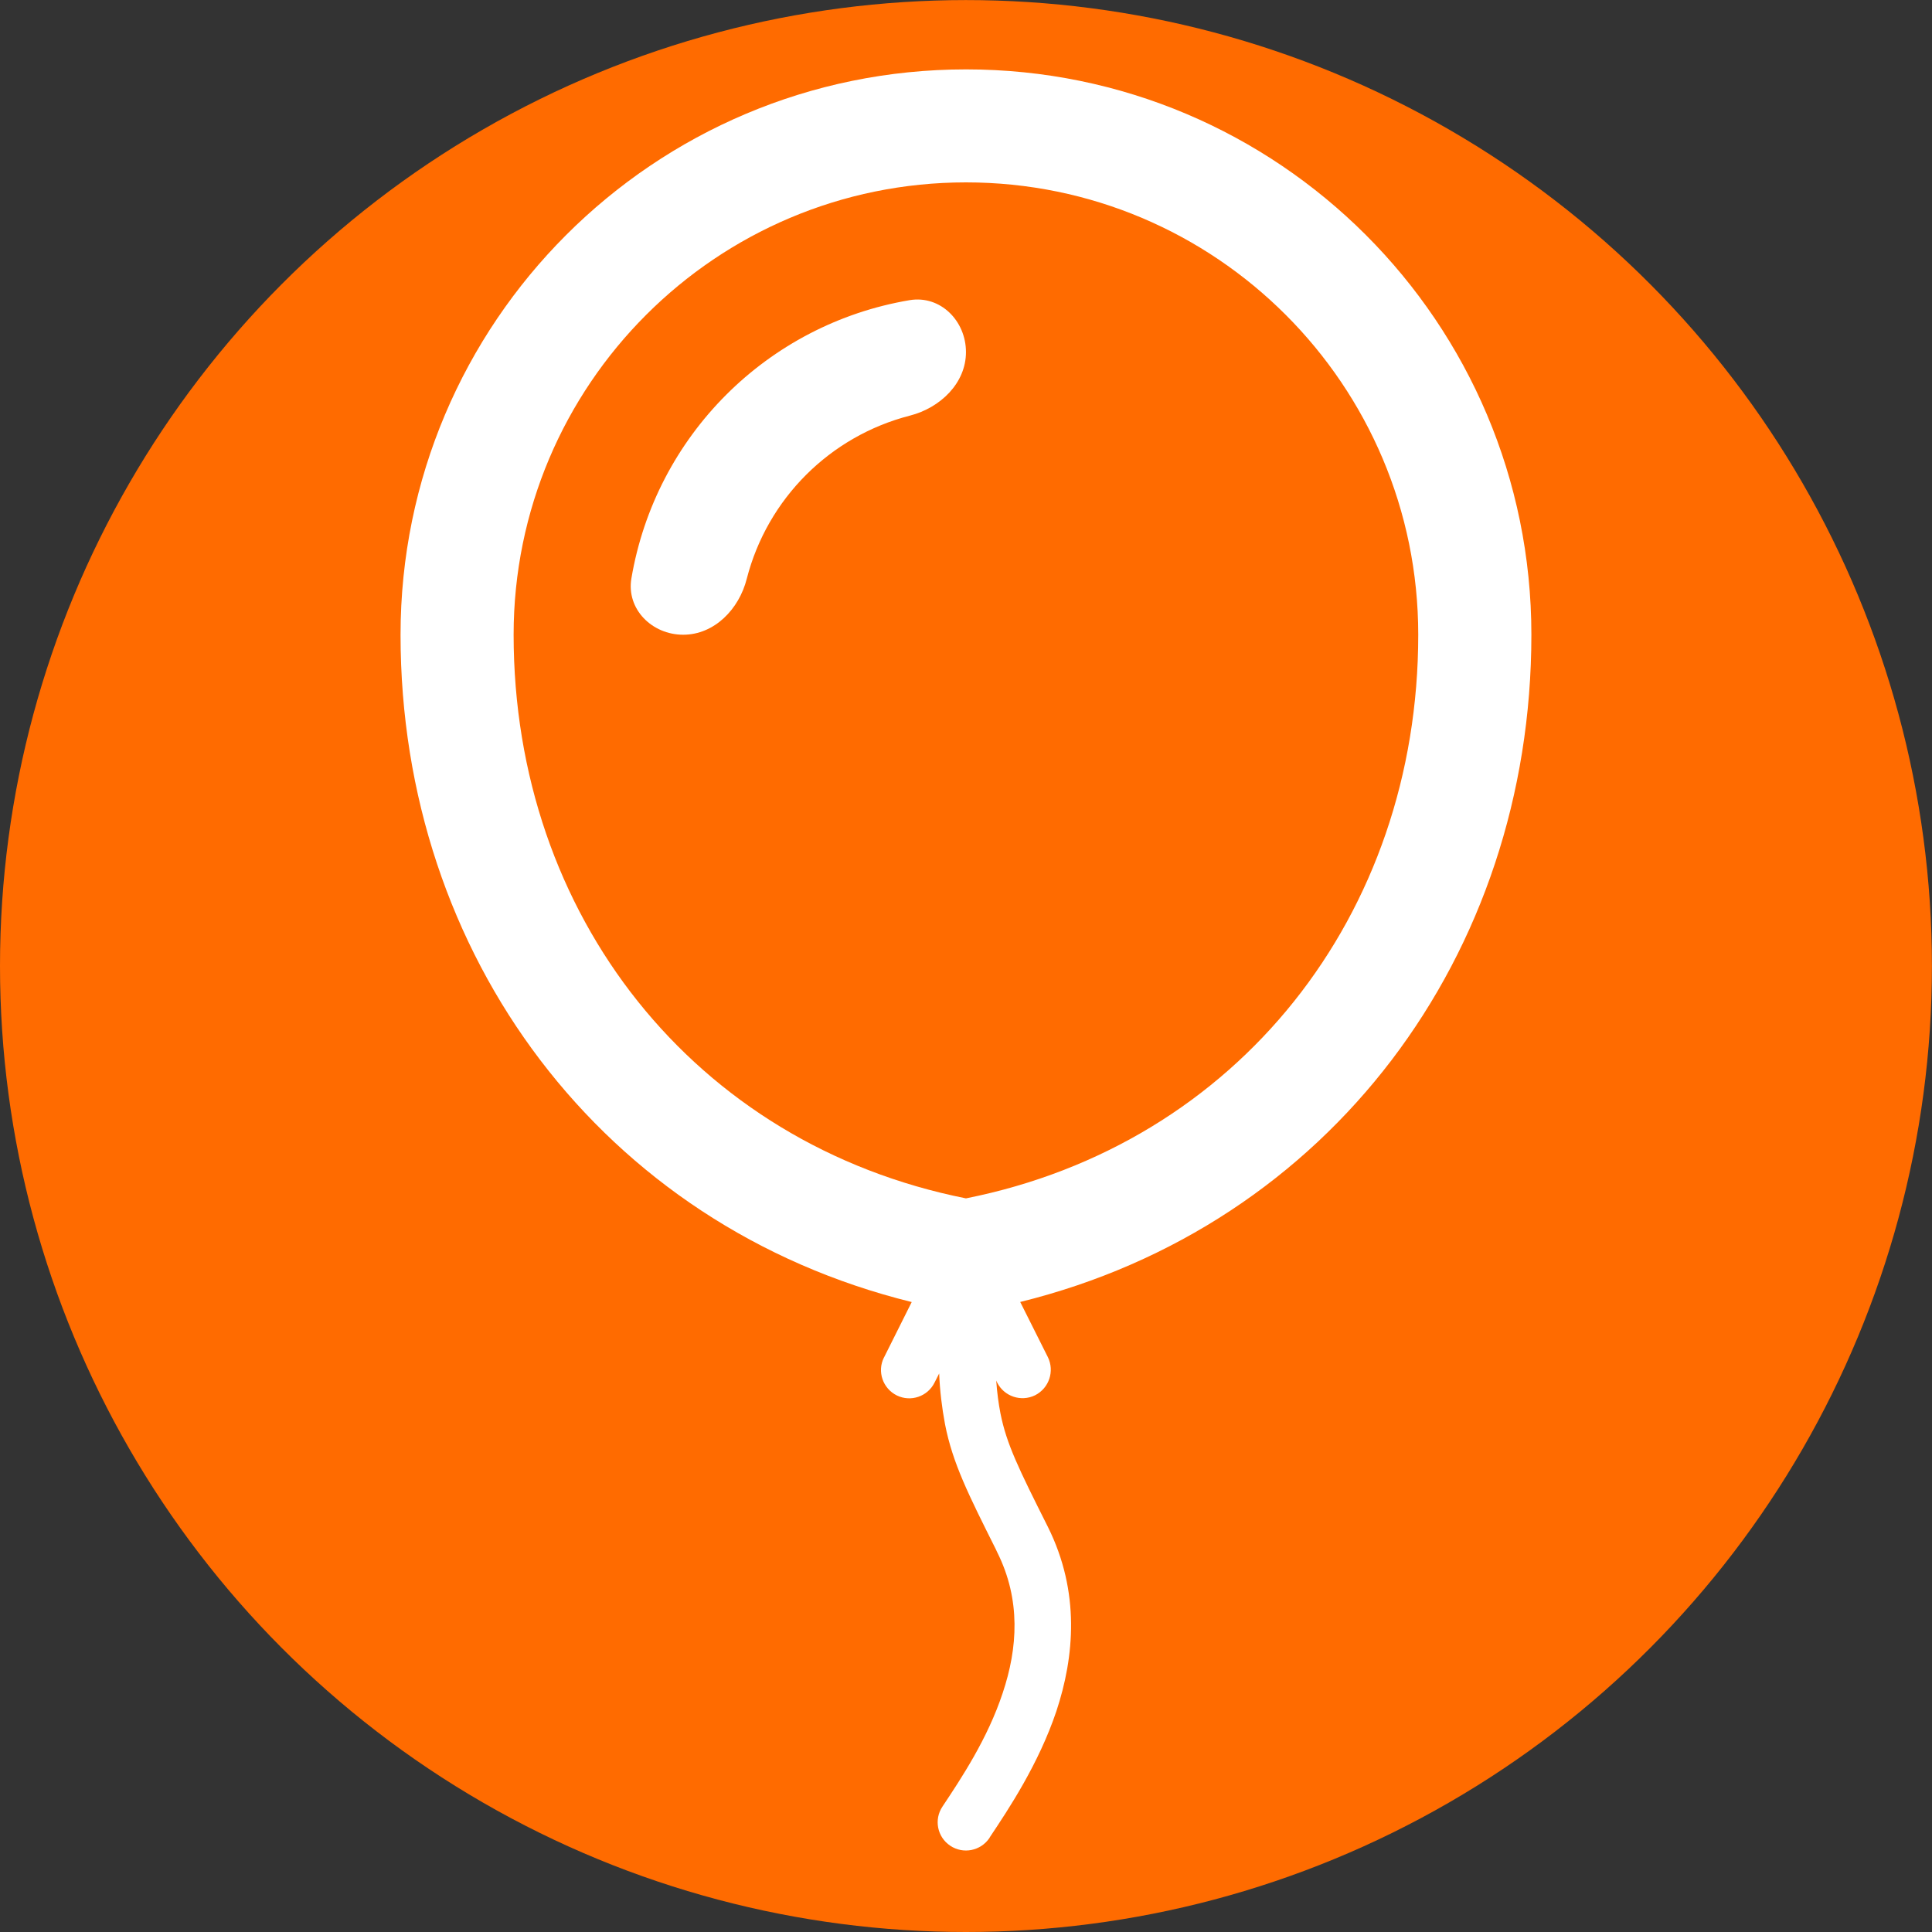 <?xml version="1.0" encoding="utf-8"?>
<!-- Generator: Adobe Illustrator 15.0.2, SVG Export Plug-In . SVG Version: 6.00 Build 0)  -->
<!DOCTYPE svg PUBLIC "-//W3C//DTD SVG 1.1//EN" "http://www.w3.org/Graphics/SVG/1.1/DTD/svg11.dtd">
<svg version="1.1" id="Vordergrund" xmlns="http://www.w3.org/2000/svg" xmlns:xlink="http://www.w3.org/1999/xlink" x="0px"
	 y="0px" width="28.347px" height="28.347px" viewBox="0 0 28.347 28.347" enable-background="new 0 0 28.347 28.347"
	 xml:space="preserve">
<rect x="0" y="0" width="28.347" height="28.347" fill="#333333" stroke="none"/>
<g>
	<g id="Ballastarm_3_">
		<circle fill="#FF6B00" cx="14.173" cy="14.174" r="14.173"/>
		<path fill="#FFFFFF" d="M14.173,17.583c3.985-0.794,6.636-4.154,6.636-8.27c0-3.665-2.971-6.637-6.636-6.637
			S7.536,5.648,7.536,9.313C7.536,13.429,10.186,16.789,14.173,17.583z M22.469,9.313c0,4.707-2.969,8.672-7.5,9.79l0.406,0.81
			c0.1,0.204,0.019,0.454-0.188,0.559c-0.205,0.1-0.454,0.018-0.557-0.188l-0.013-0.028c0.013,0.183,0.034,0.336,0.062,0.481
			c0.089,0.449,0.266,0.81,0.696,1.666c0.477,0.958,0.388,1.907,0.125,2.703c-0.261,0.777-0.701,1.437-0.976,1.849l-0.006,0.012
			c-0.128,0.19-0.385,0.242-0.576,0.114c-0.191-0.128-0.241-0.384-0.114-0.574l0,0c0.278-0.418,0.663-0.997,0.884-1.667
			c0.22-0.656,0.27-1.366-0.082-2.068l-0.021-0.045c-0.398-0.796-0.631-1.257-0.743-1.829c-0.046-0.246-0.076-0.494-0.086-0.746
			l-0.067,0.132c-0.101,0.206-0.349,0.291-0.555,0.19c-0.205-0.102-0.291-0.35-0.189-0.555c0.001-0.001,0.002-0.005,0.003-0.005
			l0.405-0.81c-4.531-1.118-7.5-5.083-7.5-9.79c0-4.583,3.715-8.296,8.297-8.296S22.469,4.73,22.469,9.313z M10.957,8.491
			c0.302-1.174,1.22-2.091,2.394-2.393c0.445-0.114,0.822-0.476,0.822-0.932c0-0.458-0.375-0.837-0.826-0.762
			c-2.092,0.353-3.729,1.992-4.083,4.083c-0.076,0.45,0.302,0.826,0.76,0.826S10.845,8.937,10.957,8.491z"/>
	</g>
	<g id="Vormontiert_8_">
		<circle fill="#FF6B00" cx="14.173" cy="56.693" r="14.173"/>
		
			<rect x="11.628" y="50.448" fill="none" stroke="#FFFFFF" stroke-width="1.452" stroke-miterlimit="10" width="6.533" height="6.532"/>
		
			<rect x="18.161" y="50.448" fill="none" stroke="#FFFFFF" stroke-width="1.452" stroke-miterlimit="10" width="6.533" height="6.532"/>
		
			<rect x="11.628" y="56.98" fill="none" stroke="#FFFFFF" stroke-width="1.452" stroke-miterlimit="10" width="6.533" height="6.535"/>
		
			<rect x="18.161" y="56.98" fill="none" stroke="#FFFFFF" stroke-width="1.452" stroke-miterlimit="10" width="6.533" height="6.535"/>
		<g>
			<g>
				
					<line fill="none" stroke="#FFFFFF" stroke-width="1.452" stroke-miterlimit="10" x1="2.223" y1="52.179" x2="7.808" y2="52.179"/>
				<g>
					<polygon fill="#FFFFFF" points="7.172,54.338 10.934,52.167 7.172,49.995 					"/>
				</g>
			</g>
		</g>
	</g>
	<g>
		<circle fill="#FF6B00" cx="14.173" cy="99.213" r="14.173"/>
		<g>
			<path fill="#FFFFFF" d="M11.01,89.393c0.079-0.271,0.329-0.458,0.612-0.458h5.102c0.353,0,0.638,0.286,0.638,0.639
				c0,0.067-0.012,0.136-0.032,0.2l-2.272,6.813h4.855c0.353,0,0.638,0.286,0.638,0.638c0,0.143-0.048,0.279-0.135,0.393
				l-8.927,11.479c-0.215,0.279-0.616,0.33-0.896,0.115c-0.209-0.164-0.297-0.438-0.218-0.693l2.298-7.466H8.434
				c-0.352,0-0.637-0.285-0.638-0.638c0-0.06,0.009-0.122,0.026-0.18L11.01,89.393z M12.1,90.209l-2.814,9.567h4.25
				c0.352,0,0.637,0.286,0.637,0.638c0,0.064-0.009,0.126-0.028,0.187l-1.529,4.966l5.993-7.703h-4.437
				c-0.352,0-0.637-0.286-0.637-0.639c0-0.067,0.011-0.138,0.033-0.201l2.271-6.814H12.1z"/>
			<path fill="#FFFFFF" d="M10.983,109.585c-0.196,0-0.381-0.064-0.537-0.184c-0.288-0.225-0.409-0.608-0.301-0.955l2.202-7.153
				H8.434c-0.483,0-0.878-0.395-0.879-0.879c0-0.084,0.013-0.172,0.037-0.25l3.188-10.839c0.108-0.372,0.455-0.633,0.843-0.633
				h5.102c0.485,0,0.879,0.396,0.879,0.881c0,0.088-0.015,0.179-0.043,0.271l-2.169,6.503h4.521c0.485,0,0.879,0.394,0.879,0.878
				c0,0.193-0.066,0.385-0.186,0.539l-8.928,11.48C11.512,109.461,11.258,109.585,10.983,109.585z M11.623,89.175
				c-0.178,0-0.331,0.114-0.381,0.284l-3.189,10.843c-0.011,0.036-0.016,0.075-0.016,0.112c0,0.219,0.179,0.396,0.397,0.396h4.565
				l-2.394,7.778c-0.049,0.16,0.004,0.329,0.137,0.432c0.166,0.128,0.426,0.097,0.556-0.071l8.928-11.479
				c0.054-0.07,0.084-0.158,0.084-0.245c0-0.22-0.178-0.396-0.397-0.396h-5.189l2.377-7.131c0.013-0.04,0.02-0.084,0.02-0.124
				c0-0.221-0.178-0.398-0.397-0.398H11.623z M12,106.753l1.916-6.223c0.011-0.036,0.017-0.076,0.017-0.116
				c0-0.22-0.178-0.397-0.396-0.397H8.964l2.956-10.048h4.254L13.797,97.1c-0.013,0.04-0.02,0.084-0.02,0.125
				c0,0.106,0.041,0.207,0.116,0.281c0.075,0.074,0.174,0.115,0.28,0.115h4.93L12,106.753z M9.608,99.536h3.928
				c0.484,0,0.878,0.394,0.878,0.879c0,0.088-0.013,0.176-0.039,0.258l-1.142,3.71l4.884-6.278h-3.944
				c-0.235,0-0.455-0.092-0.621-0.258s-0.257-0.387-0.257-0.621c0-0.095,0.015-0.188,0.045-0.277l2.166-6.496H12.28L9.608,99.536z"
				/>
		</g>
	</g>
	<g id="Vormontiert_7_">
		<circle fill="#FF6B00" cx="14.173" cy="184.252" r="14.173"/>
		<path fill="#FFFFFF" d="M7.002,176.056l-1.024,1.024l2.253,3.158c0.192,0.269,0.503,0.429,0.835,0.429h0.072
			c0.272,0,0.533,0.107,0.725,0.3l2.739,2.741l-2.68,2.718c-1.63-0.48-3.34,0.453-3.82,2.082c-0.082,0.281-0.125,0.574-0.125,0.866
			c0.002,1.695,1.38,3.07,3.077,3.068c1.696-0.002,3.071-1.381,3.068-3.077c0-0.293-0.042-0.582-0.125-0.864l2.719-2.68l0.991,0.991
			l-0.312,0.937c-0.122,0.368-0.028,0.774,0.248,1.049l3.349,3.348c0.397,0.4,1.044,0.402,1.444,0.004
			c0.001,0,0.002-0.002,0.005-0.004l1.624-1.623c0.4-0.399,0.402-1.045,0.004-1.445c-0.002-0.002-0.002-0.002-0.004-0.005
			l-3.349-3.348c-0.274-0.274-0.681-0.371-1.049-0.249l-0.936,0.312l-0.983-0.981l2.746-2.71c1.641,0.44,3.329-0.536,3.767-2.179
			c0.068-0.258,0.104-0.521,0.104-0.788c0-0.276-0.036-0.542-0.104-0.796l-2.193,2.195l-1.8-0.375l-0.372-1.799l2.192-2.194
			c-1.639-0.44-3.325,0.532-3.765,2.171c-0.143,0.523-0.141,1.076,0,1.601l-2.704,2.744l-2.734-2.734
			c-0.192-0.192-0.3-0.452-0.3-0.725v-0.071c0-0.333-0.161-0.643-0.429-0.835L7.002,176.056z M16.884,186.963
			c0.199-0.201,0.524-0.201,0.724-0.003v0.003l2.986,2.985c0.196,0.203,0.191,0.528-0.012,0.724c-0.198,0.191-0.514,0.191-0.712,0
			l-2.985-2.985c-0.201-0.198-0.201-0.523-0.002-0.724C16.883,186.963,16.883,186.963,16.884,186.963z M9.05,187.325l0.483,0.248
			l0.542,0.026l0.294,0.456l0.456,0.293l0.026,0.542l0.249,0.483l-0.249,0.482l-0.026,0.541l-0.456,0.294l-0.294,0.456l-0.542,0.027
			l-0.483,0.247l-0.481-0.247l-0.542-0.027l-0.293-0.456l-0.456-0.294l-0.026-0.541l-0.249-0.482l0.249-0.483l0.026-0.542
			l0.456-0.293l0.293-0.456l0.542-0.026L9.05,187.325z"/>
	</g>
	<g>
		<circle fill="#FF6B00" cx="14.173" cy="-70.866" r="14.173"/>
		
			<line fill="none" stroke="#FFFFFF" stroke-width="1.701" stroke-linecap="round" stroke-miterlimit="10" x1="5.581" y1="-65.905" x2="17.855" y2="-72.993"/>
		<path fill="none" stroke="#FFFFFF" stroke-width="1.701" stroke-miterlimit="10" d="M22.766-75.826c0,0-6.609-2.178-10.402-1.009
			c-5.558,1.713-4.328,9.512-4.328,9.512s6.608,2.178,10.402,1.009C23.996-68.027,22.766-75.826,22.766-75.826z"/>
	</g>
	<g id="Kompatibel_1_">
		<circle fill="#FF6B00" cx="14.173" cy="141.732" r="14.173"/>
		<path fill="#FFFFFF" d="M13.858,130.127c0.195-0.111,0.434-0.111,0.629,0l4.763,2.723c0.199,0.113,0.321,0.323,0.321,0.551v5.076
			l4.445,2.541c0.196,0.111,0.318,0.32,0.319,0.548v5.443c0,0.228-0.121,0.44-0.319,0.553l-4.766,2.723
			c-0.195,0.112-0.434,0.112-0.629,0l-4.449-2.54l-4.449,2.54c-0.196,0.112-0.434,0.112-0.63,0l-4.764-2.721
			c-0.198-0.114-0.319-0.325-0.319-0.553v-5.445c0-0.226,0.122-0.437,0.319-0.55l4.445-2.539v-5.076
			c0-0.228,0.122-0.438,0.319-0.551L13.858,130.127z M9.409,139.575l-3.484,1.991l3.484,1.993l3.484-1.993L9.409,139.575z
			 M13.538,142.663l-3.494,1.994v3.983l3.494-1.998V142.663z M14.808,146.642l3.494,1.998v-3.983l-3.494-1.994V146.642z
			 M15.453,141.566l3.484,1.993l3.483-1.993l-3.483-1.991L15.453,141.566z M18.302,138.477v-3.982l-3.494,1.998v3.981
			L18.302,138.477z M13.538,140.474v-3.981l-3.494-1.998v3.982L13.538,140.474z M10.688,133.401l3.484,1.991l3.484-1.991
			l-3.484-1.99L10.688,133.401z M23.065,142.663l-3.494,1.994v3.983l3.494-1.998V142.663z M8.774,148.64v-3.983l-3.494-1.994v3.979
			L8.774,148.64z"/>
	</g>
	<g>
		<circle fill="#FF6B00" cx="14.173" cy="-28.347" r="14.173"/>
		
			<line fill="none" stroke="#FFFFFF" stroke-width="1.701" stroke-linecap="round" stroke-miterlimit="10" x1="4.252" y1="-28.347" x2="24.095" y2="-28.347"/>
		
			<line fill="none" stroke="#FFFFFF" stroke-width="1.701" stroke-linecap="round" stroke-miterlimit="10" x1="7.653" y1="-24.946" x2="20.693" y2="-24.946"/>
		
			<line fill="none" stroke="#FFFFFF" stroke-width="1.701" stroke-linecap="round" stroke-miterlimit="10" x1="11.055" y1="-21.543" x2="17.291" y2="-21.543"/>
		
			<line fill="none" stroke="#FFFFFF" stroke-width="1.701" stroke-linecap="round" stroke-miterlimit="10" x1="14.173" y1="-28.347" x2="14.173" y2="-38.268"/>
	</g>
	<g id="DIBt-Haus_1_">
		<circle fill="#FF6B00" cx="14.173" cy="-113.385" r="14.173"/>
		<path fill="#FFFFFF" d="M18.783-113.115c-2.027,0-3.676,1.649-3.676,3.676s1.649,3.676,3.676,3.676
			c2.026,0,3.676-1.649,3.676-3.676S20.809-113.115,18.783-113.115z M20.581-110.411l-1.369,2.281
			c-0.154,0.257-0.437,0.417-0.738,0.417c-0.155,0-0.307-0.043-0.44-0.122c-0.059-0.035-0.115-0.079-0.166-0.131l-0.793-0.792
			c-0.234-0.235-0.234-0.618,0-0.853c0.229-0.228,0.625-0.228,0.853,0l0.478,0.477l1.138-1.896c0.111-0.184,0.304-0.294,0.519-0.294
			c0.108,0,0.215,0.03,0.308,0.085C20.656-111.067,20.75-110.696,20.581-110.411z"/>
		<path fill="#FFFFFF" stroke="#FFFFFF" stroke-width="0.646" stroke-miterlimit="10" d="M13.449-120.707
			c0.399-0.399,1.048-0.399,1.448,0l2.349,2.349v-1.324c0-0.283,0.229-0.512,0.512-0.512h1.024c0.283,0,0.512,0.229,0.512,0.512
			v3.374l2.411,2.409c0.2,0.2,0.2,0.525,0,0.725c-0.2,0.2-0.524,0.2-0.725,0l-6.808-6.807l-5.122,5.121v6.445
			c0,0.284,0.229,0.512,0.512,0.512h4.097c0.283,0,0.512,0.229,0.512,0.513c0,0.283-0.229,0.512-0.512,0.512H9.564
			c-0.848,0-1.537-0.688-1.537-1.537v-5.421l-0.662,0.662c-0.2,0.2-0.524,0.2-0.724,0c-0.201-0.2-0.201-0.525,0-0.725
			L13.449-120.707z"/>
	</g>
	<g id="Fest_-_Sicher_-_Fixed_2_">
		<circle fill="#FF6B00" cx="14.173" cy="-155.904" r="14.173"/>
		<path fill="#FFFFFF" d="M20.457-160.402h-1.078v-1.168c0-2.871-2.336-5.206-5.206-5.206c-2.871,0-5.207,2.334-5.207,5.206v1.168
			H7.889c-0.939,0-1.701,0.763-1.701,1.701v10.39c0,0.939,0.761,1.701,1.701,1.701h12.568c0.939,0,1.701-0.761,1.701-1.701v-10.39
			C22.158-159.639,21.396-160.402,20.457-160.402z M10.668-161.57c0-1.933,1.572-3.505,3.505-3.505s3.504,1.573,3.504,3.505v1.168
			h-7.009V-161.57z M15.023-153.44v1.289c0,0.469-0.381,0.851-0.851,0.851c-0.469,0-0.85-0.381-0.85-0.851v-1.288
			c-0.508-0.295-0.851-0.844-0.851-1.473c0-0.938,0.763-1.701,1.701-1.701l0,0h0.001c0.938,0.001,1.7,0.763,1.7,1.701
			C15.873-154.285,15.531-153.736,15.023-153.44z"/>
	</g>
	<g id="Schnell_-_fast_2_">
		<circle fill="#FF6B00" cx="14.173" cy="-198.424" r="14.173"/>
		<g>
			<g>
				<path fill="#FFFFFF" stroke="#FFFFFF" stroke-width="0.363" stroke-miterlimit="10" d="M16.585-207.343
					c0-0.31,0.251-0.562,0.562-0.562h2.248c0.311,0,0.562,0.252,0.562,0.562c0,0.312-0.251,0.562-0.562,0.562v0.64
					c1.527,0.222,2.915,0.878,4.028,1.845c0.005-0.005,0.009-0.01,0.013-0.014l0.399-0.398l-0.399-0.397
					c-0.219-0.219-0.219-0.575,0-0.795c0.22-0.22,0.575-0.22,0.795,0l0,0l1.589,1.59c0.224,0.214,0.229,0.57,0.014,0.794
					c-0.216,0.222-0.572,0.23-0.795,0.014c-0.005-0.006-0.009-0.01-0.014-0.014l-0.396-0.398l-0.398,0.398
					c-0.005,0.004-0.009,0.008-0.014,0.014c2.845,3.283,2.488,8.252-0.796,11.098c-3.284,2.845-8.253,2.49-11.098-0.796
					c-2.846-3.283-2.49-8.252,0.795-11.097c1.139-0.986,2.538-1.625,4.029-1.841v-0.642
					C16.836-206.781,16.585-207.031,16.585-207.343z M18.271-205.094c-3.724,0-6.744,3.019-6.743,6.744
					c0,3.725,3.02,6.744,6.745,6.744s6.744-3.02,6.743-6.744C25.015-202.075,21.995-205.094,18.271-205.094z"/>
				<path fill="#FFFFFF" stroke="#FFFFFF" stroke-width="0.363" stroke-miterlimit="10" d="M9.166-197.232H4.038
					c-0.311,0-0.562,0.251-0.562,0.562c0,0.31,0.251,0.562,0.562,0.562h5.128c0.31,0,0.562-0.251,0.562-0.562
					C9.728-196.981,9.476-197.232,9.166-197.232z"/>
				<path fill="#FFFFFF" stroke="#FFFFFF" stroke-width="0.363" stroke-miterlimit="10" d="M10.279-193.874H6.556
					c-0.31,0-0.562,0.251-0.562,0.562c0,0.312,0.251,0.562,0.562,0.562h3.723c0.311,0,0.562-0.251,0.562-0.562
					C10.84-193.623,10.589-193.874,10.279-193.874z"/>
				<path fill="#FFFFFF" stroke="#FFFFFF" stroke-width="0.363" stroke-miterlimit="10" d="M9.157-200.591H1.87
					c-0.311,0-0.562,0.251-0.562,0.562c0,0.31,0.251,0.562,0.562,0.562h7.287c0.31,0,0.562-0.252,0.562-0.562
					C9.719-200.34,9.467-200.591,9.157-200.591z"/>
				<path fill="#FFFFFF" stroke="#FFFFFF" stroke-width="0.363" stroke-miterlimit="10" d="M10.279-203.95H6.016
					c-0.31,0-0.562,0.252-0.562,0.562s0.252,0.562,0.562,0.562h4.263c0.311,0,0.562-0.252,0.562-0.562S10.589-203.95,10.279-203.95z
					"/>
				<path fill="#FFFFFF" stroke="#FFFFFF" stroke-width="0.363" stroke-miterlimit="10" d="M18.833-201.274
					c0-0.312-0.251-0.562-0.562-0.562c-0.31,0-0.562,0.251-0.562,0.562v3.26h-3.372c-0.311,0-0.562,0.25-0.562,0.561
					s0.251,0.562,0.562,0.562h3.934c0.311,0,0.562-0.251,0.562-0.562V-201.274z"/>
			</g>
		</g>
	</g>
	<g id="Einfach_-_Easy_-_40_xB0__1_">
		<circle fill="#FF6B00" cx="14.173" cy="-240.944" r="14.173"/>
		<path fill="#FFFFFF" stroke="#FFFFFF" stroke-width="0.363" stroke-miterlimit="10" d="M11.091-250.471
			c0,0-0.001-0.001-0.001-0.002c-0.182-0.216-0.505-0.244-0.722-0.064c-0.216,0.183-0.244,0.506-0.063,0.722l0,0l1.064,1.269
			c0.181,0.216,0.504,0.244,0.721,0.063c0.217-0.181,0.245-0.505,0.063-0.721l-0.001-0.002L11.091-250.471z"/>
		<path fill="#FFFFFF" stroke="#FFFFFF" stroke-width="0.363" stroke-miterlimit="10" d="M18.659-249.625
			c0.001,0,0.002,0,0.002-0.002c0.217-0.182,0.246-0.504,0.064-0.721c-0.182-0.217-0.505-0.245-0.723-0.063l0,0l-1.265,1.062
			c-0.217,0.182-0.245,0.504-0.063,0.722c0.182,0.216,0.505,0.244,0.721,0.062c0.001,0,0.002-0.001,0.002-0.002L18.659-249.625z"/>
		<path fill="#FFFFFF" stroke="#FFFFFF" stroke-width="0.363" stroke-miterlimit="10" d="M15.101-253.045c0-0.001,0-0.002,0-0.003
			c0-0.283-0.229-0.512-0.512-0.512s-0.512,0.23-0.512,0.512l0,0v3.469c0,0.282,0.229,0.512,0.512,0.512s0.512-0.23,0.512-0.512
			c0-0.002,0-0.002,0-0.004V-253.045z"/>
		<path fill="#FFFFFF" stroke="#FFFFFF" stroke-width="0.363" stroke-miterlimit="10" d="M20.146-236.472
			c-0.039-0.056-0.08-0.11-0.123-0.162l-0.383-0.456c0.025-0.104,0.048-0.21,0.066-0.316c0.054-0.3,0.11-0.774-0.017-1.162
			c-0.125-0.381-0.453-0.75-0.677-0.979l-0.097-0.097c0.144-0.261,0.192-0.566,0.135-0.861c-0.047-0.267-0.135-0.526-0.26-0.769
			c-0.155-0.283-0.441-0.618-0.655-0.854l-0.033-0.036l2.131-1.788c0.759-0.636,0.858-1.768,0.221-2.526
			c-0.636-0.758-1.767-0.856-2.525-0.22l-5.135,4.308l0.197-2.247c0.072-0.856-0.562-1.606-1.417-1.68
			c-0.706-0.059-1.364,0.367-1.598,1.038l-1.619,4.689l-2.495,3.718c-0.232,0.533-0.142,1.152,0.232,1.599l4.149,4.945
			c0.354,0.422,0.908,0.622,1.45,0.524c0,0,4.645-0.917,5.06-1.198l1.997-1.677l0.678-0.568l0.29-0.244
			C20.652-234.129,20.783-235.538,20.146-236.472z M18.202-238.907l0.078,0.076c0.226,0.232,0.392,0.452,0.434,0.582
			c0.042,0.122,0.036,0.372-0.017,0.665c-0.022,0.127-0.05,0.244-0.071,0.328l-1.057,0.887c-0.002,0.001-0.003,0.002-0.004,0.003
			l-0.443,0.372l0,0l-0.677,0.568c-0.001,0.001-0.001,0.001-0.002,0.001c-0.324,0.272-0.808,0.229-1.08-0.096
			c-0.272-0.324-0.23-0.809,0.095-1.083l1.544-1.295v-0.001L18.202-238.907z M17.375-241.442c0.219,0.242,0.426,0.494,0.517,0.658
			c0.066,0.123,0.118,0.294,0.152,0.472c0.017,0.088-0.017,0.214-0.148,0.324l-1.581,1.325c-0.001,0.001-0.001,0.002-0.002,0.002
			l-1.515,1.271c-0.325,0.272-0.809,0.23-1.082-0.095c-0.273-0.325-0.23-0.809,0.095-1.081l1.545-1.296v-0.001l1.959-1.644
			L17.375-241.442z M11.51-230.813c-0.181,0.033-0.365-0.034-0.483-0.175l-4.149-4.945c-0.125-0.149-0.155-0.355-0.078-0.533
			l2.512-3.755l1.63-4.726c0.096-0.277,0.398-0.424,0.674-0.326c0.229,0.08,0.374,0.304,0.354,0.545l-0.305,3.477
			c-0.024,0.281,0.183,0.53,0.465,0.555c0.136,0.013,0.271-0.03,0.375-0.117l6.081-5.103c0.325-0.272,0.809-0.23,1.082,0.094
			c0.272,0.326,0.23,0.81-0.095,1.082l-4.904,4.116c-0.001,0.001-0.001,0.002-0.002,0.002l-1.515,1.271
			c-0.758,0.637-0.858,1.768-0.221,2.527c0.322,0.384,0.772,0.598,1.236,0.634c-0.046,0.462,0.087,0.942,0.409,1.328
			c0.323,0.384,0.773,0.599,1.236,0.634c-0.045,0.462,0.087,0.943,0.41,1.327c0.177,0.21,0.393,0.368,0.628,0.477l-0.68,0.57
			C15.876-231.653,11.51-230.813,11.51-230.813z M18.091-233.465c-0.324,0.272-0.81,0.23-1.083-0.094
			c-0.272-0.326-0.23-0.81,0.095-1.082l0.677-0.569l0.867-0.727l0,0l0.364-0.306l0.225,0.268c0.364,0.434,0.413,1.204-0.022,1.567
			c-0.026,0.022-0.049,0.047-0.078,0.066l-0.368,0.309L18.091-233.465z"/>
	</g>
</g>
</svg>
